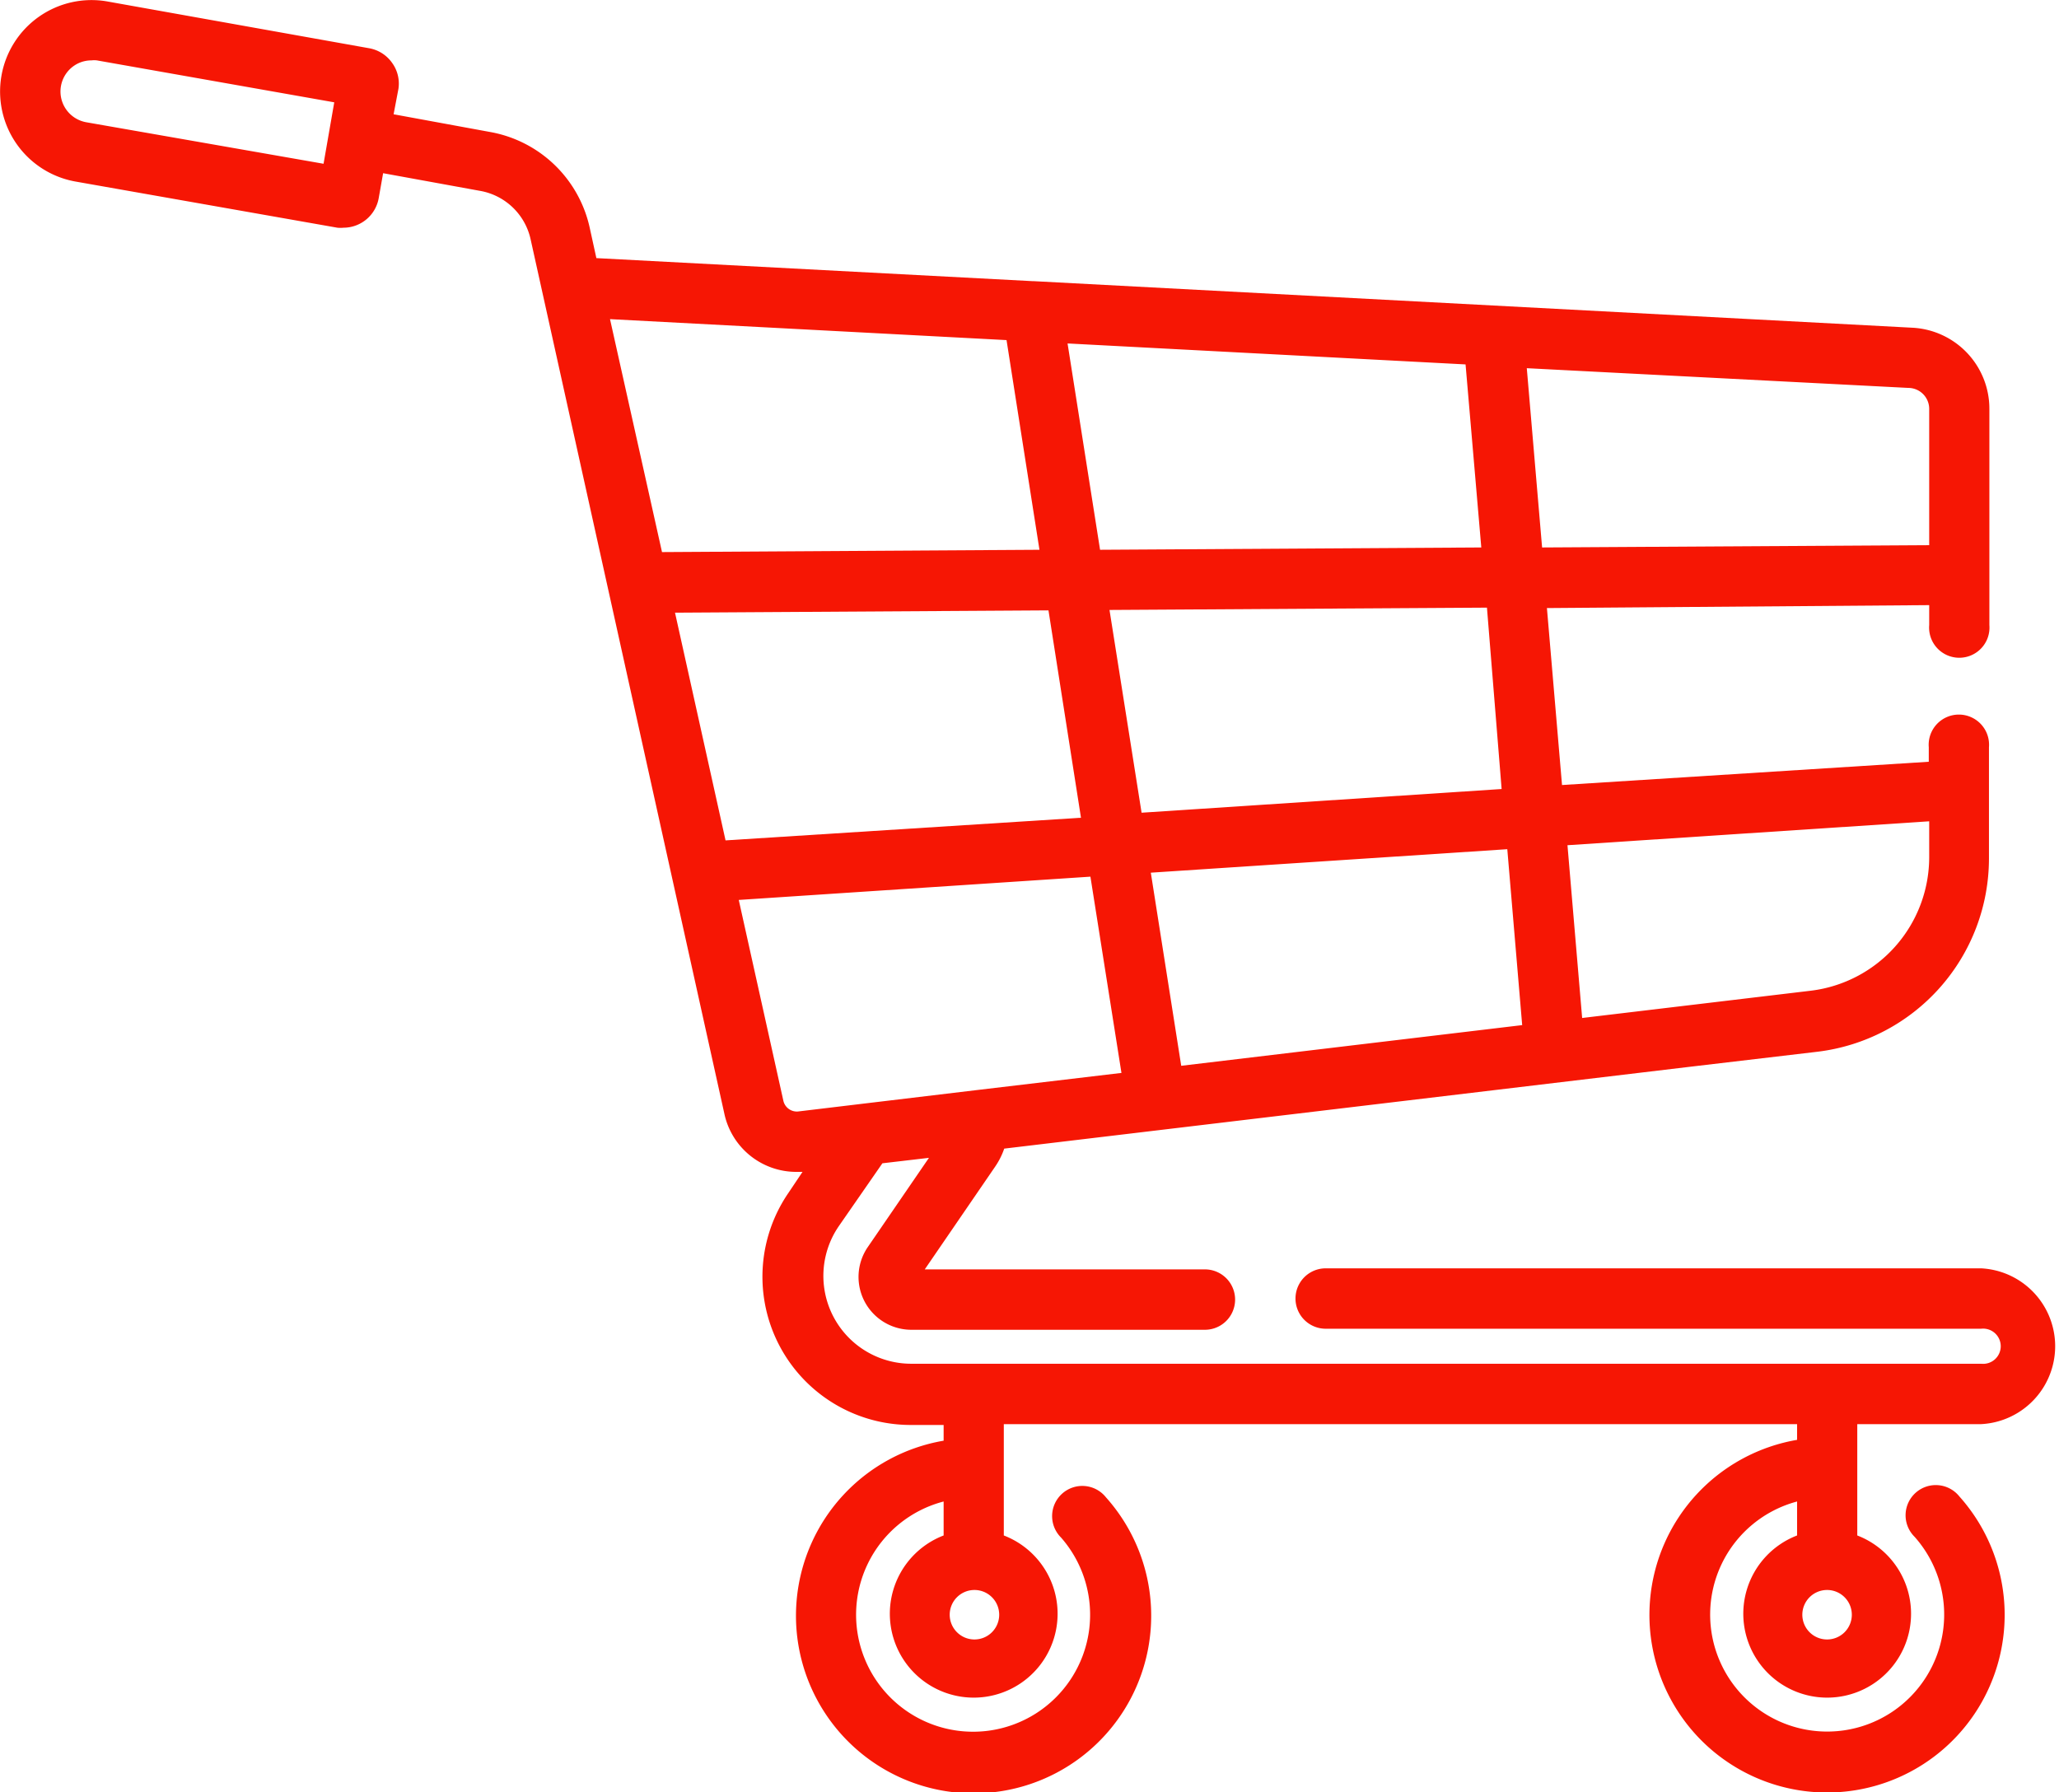 <?xml version="1.0" encoding="UTF-8"?> <svg xmlns="http://www.w3.org/2000/svg" viewBox="0 0 98.19 85.48"><defs><style>.cls-1{fill:#f61604;}</style></defs><title>retail-icon</title><g id="Capa_2" data-name="Capa 2"><g id="Capa_1-2" data-name="Capa 1"><path class="cls-1" d="M88.57,67.92h5.91a3.72,3.72,0,0,0,0-7.43H63.22a1.44,1.44,0,0,0,0,2.88H94.48a.84.84,0,1,1,0,1.67H43.42A4.19,4.19,0,0,1,40,58.48l2.08-3,2.22-.26-2.92,4.26a2.52,2.52,0,0,0,2.08,3.94h14a1.44,1.44,0,0,0,0-2.88H44.1l3.35-4.89a3.56,3.56,0,0,0,.44-.87l32.59-3.89,6.19-.73a9.29,9.29,0,0,0,8.18-9.22v-5.3a1.44,1.44,0,1,0-2.87,0v.69L74.49,37.44,73.77,29,92,28.86v.95a1.44,1.44,0,1,0,2.87,0V27.4h0V19.5a3.87,3.87,0,0,0-3.67-3.87L49.31,13.41h-.05l-20.82-1.1-.32-1.46A5.93,5.93,0,0,0,23.4,6.3l-4.63-.85L19,4.24A1.68,1.68,0,0,0,18.7,3a1.7,1.7,0,0,0-1.1-.7L5.12.07A4.36,4.36,0,0,0,3.61,8.66l12.48,2.2a1.43,1.43,0,0,0,.29,0,1.71,1.71,0,0,0,1.68-1.41l.21-1.19,4.61.84a3,3,0,0,1,2.43,2.34l8,36.11h0l1.23,5.55A3.51,3.51,0,0,0,38,55.89h.27l-.67,1a7.07,7.07,0,0,0,5.84,11.07H45v.75a8.47,8.47,0,1,0,7.74,2.7,1.44,1.44,0,1,0-2.14,1.92A5.58,5.58,0,1,1,45,71.61v1.62a4,4,0,1,0,2.87,0V67.92H85.7v.75a8.47,8.47,0,1,0,7.74,2.7,1.44,1.44,0,1,0-2.14,1.92,5.58,5.58,0,1,1-5.6-1.68v1.62a4,4,0,1,0,2.87,0V67.92ZM4.11,5.83a1.49,1.49,0,0,1-.6-2.68,1.46,1.46,0,0,1,.85-.27,1.1,1.1,0,0,1,.26,0l11.32,2-.51,2.93Zm52.22,45-1.45-9.21,17-1.12.71,8.39ZM92,39.17v1.71a6.42,6.42,0,0,1-5.65,6.37l-10.9,1.3-.7-8.24ZM71.61,37.63,54.44,38.76l-1.53-9.67,18-.11ZM32.19,29.22,50,29.11,51.55,39,34.6,40.08Zm37.7-11.84.75,8.73-18.18.11-1.55-9.84ZM92,19.5V26l-18.46.11-.73-8.55L91,18.5A1,1,0,0,1,92,19.5ZM48,16.22l1.57,10-18,.11L29.09,15.22ZM37.36,52.51l-2.13-9.59L52,41.81l1.48,9.36-7,.83h0l-5.43.65h0l-3,.36A.66.66,0,0,1,37.36,52.51Zm9.11,25.68A1.18,1.18,0,1,1,47.65,77,1.18,1.18,0,0,1,46.47,78.19Zm40.66,0A1.18,1.18,0,1,1,88.31,77,1.18,1.18,0,0,1,87.13,78.19Z"></path></g></g></svg> 